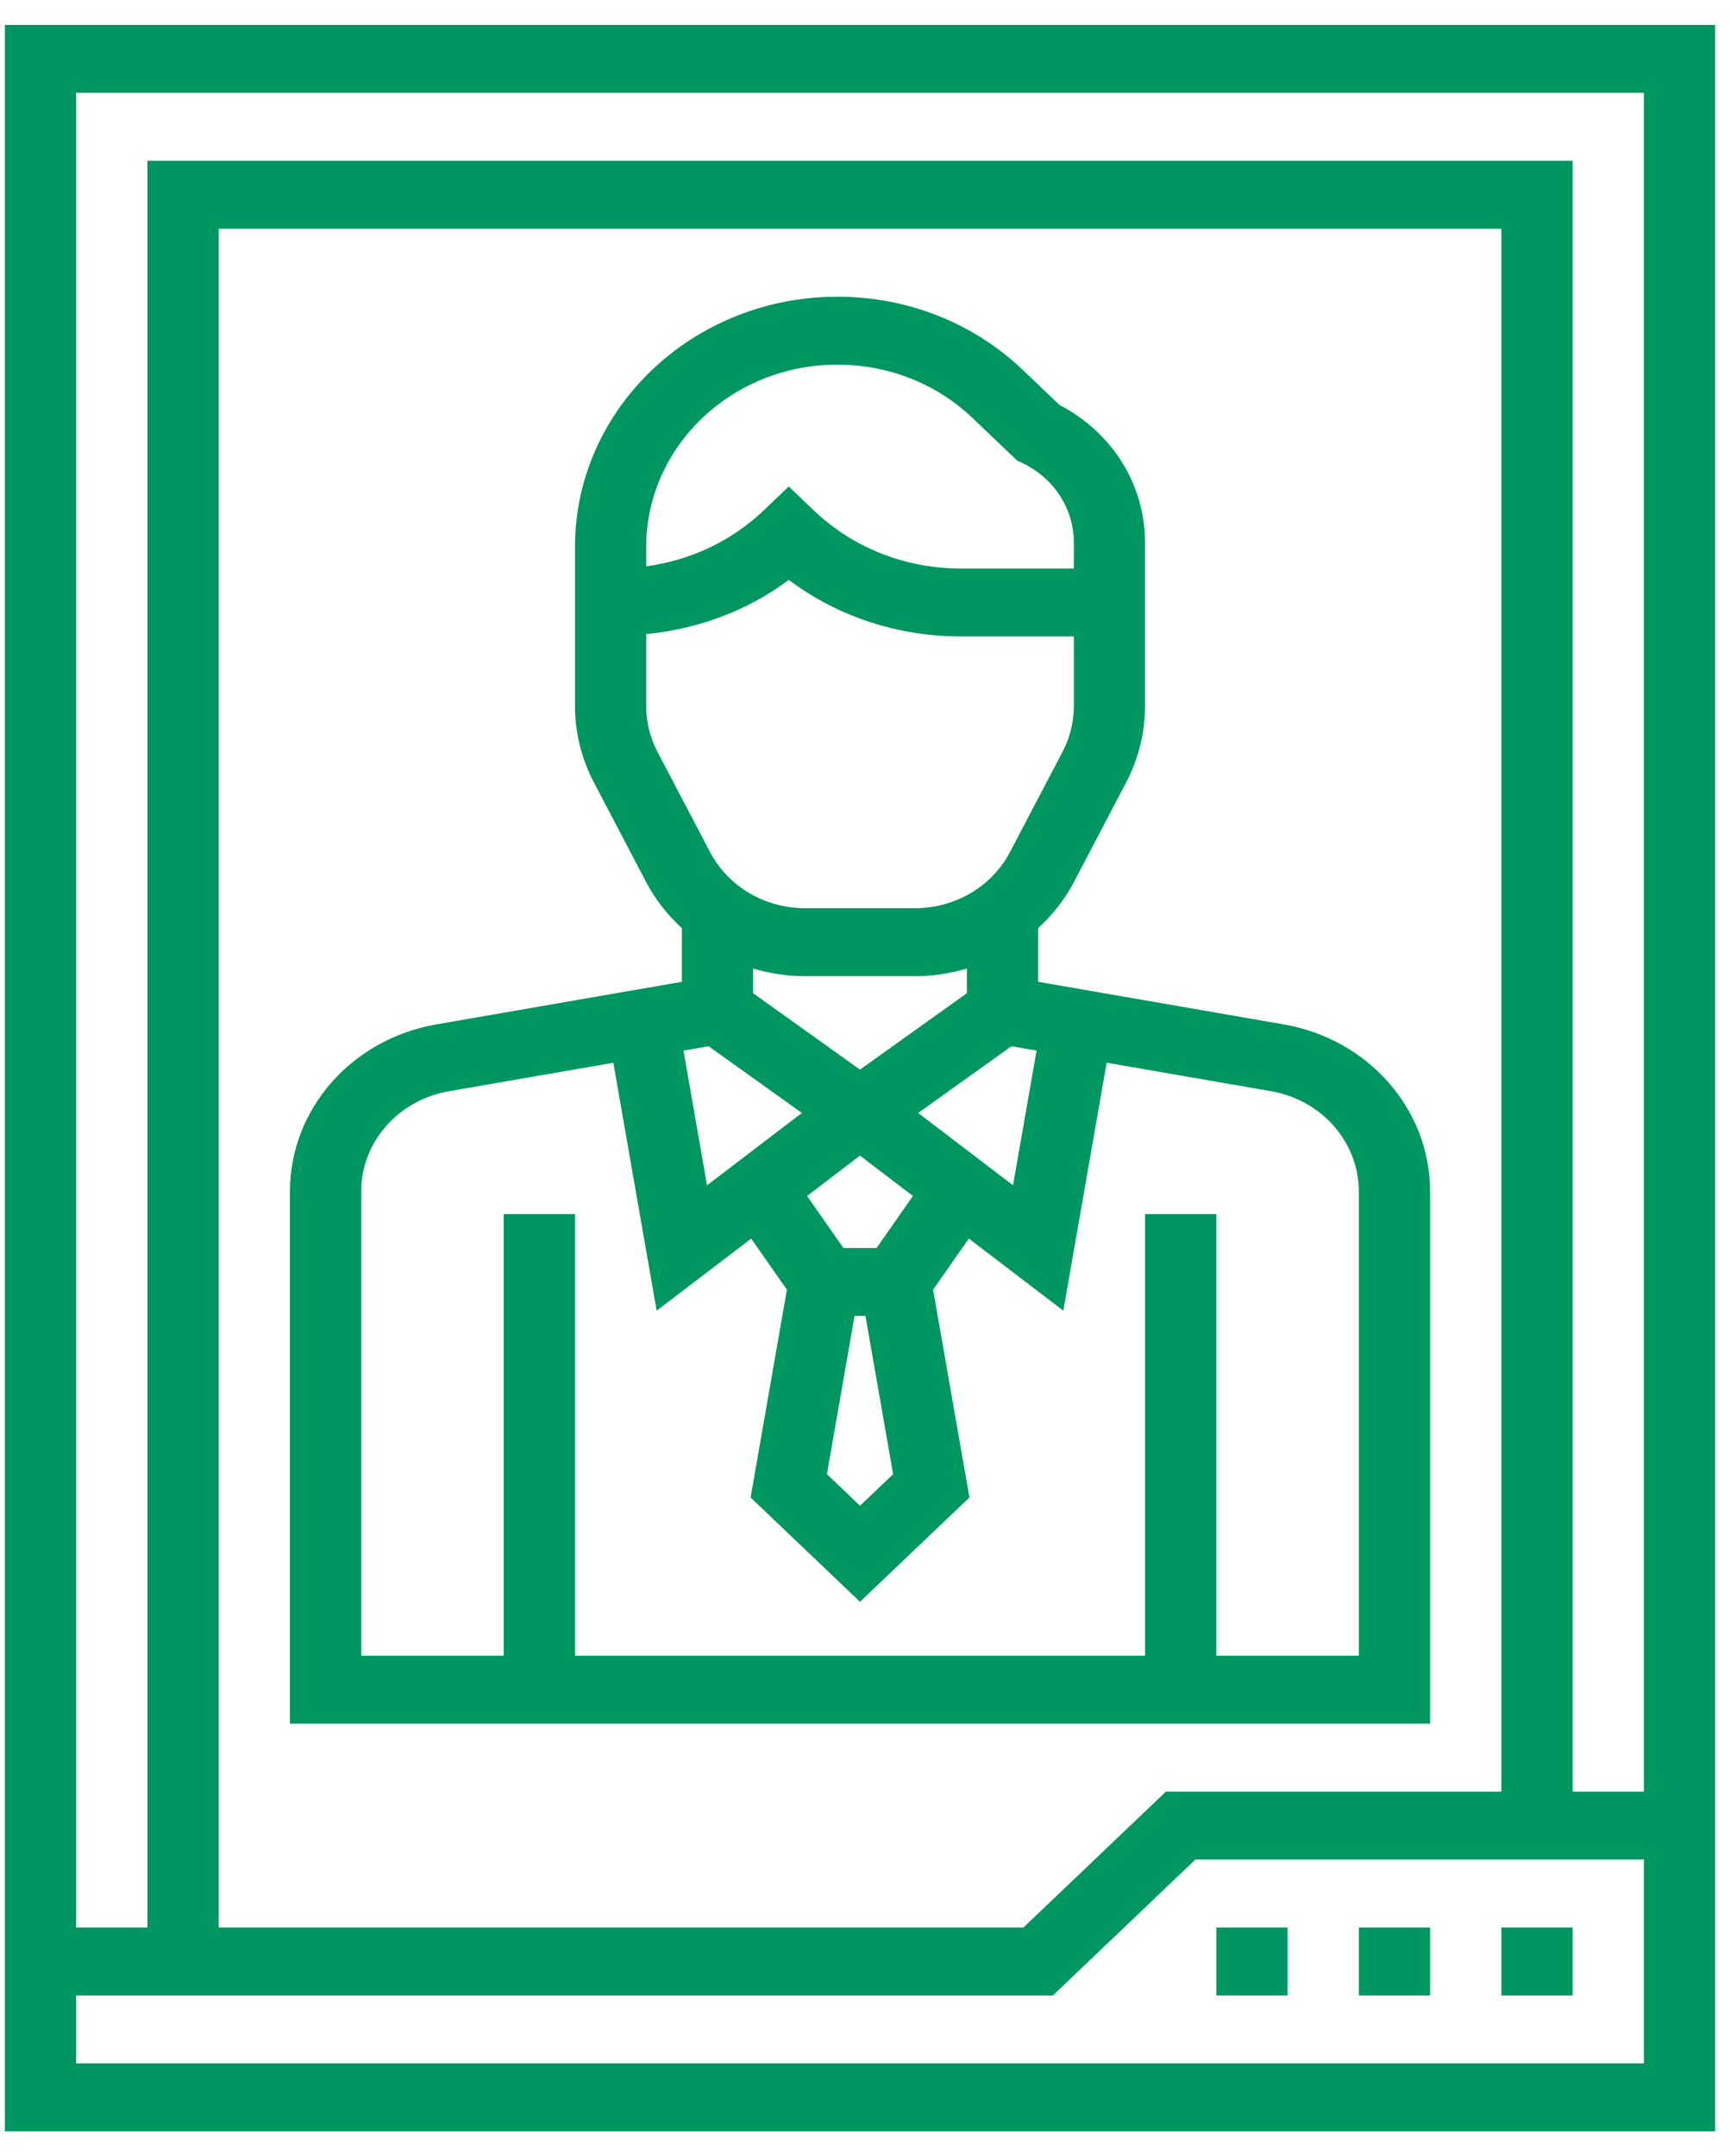 <svg width="65" height="81" viewBox="0 0 65 81" fill="none" xmlns="http://www.w3.org/2000/svg">
<path d="M0.184 0.936V80.064H64.442V0.936H0.184ZM61.764 3.488V67.301H59.087V6.041H5.538V72.406H2.861V3.488H61.764ZM56.409 67.301H43.807L38.452 72.406H8.216V8.593H56.409V67.301ZM2.861 77.511V74.959H39.56L44.915 69.853H61.764V77.511H2.861Z" fill="#009661"/>
<path d="M53.732 44.76C53.732 41.675 51.42 39.036 48.235 38.482L39.006 36.881V34.867C39.537 34.375 39.999 33.803 40.345 33.143L42.315 29.386C42.777 28.505 43.022 27.517 43.022 26.532V20.382C43.022 18.208 41.796 16.248 39.808 15.212L38.432 13.9C36.569 12.123 34.094 11.146 31.461 11.146C26.024 11.146 21.603 15.362 21.603 20.544V26.531C21.603 27.516 21.848 28.504 22.31 29.384L24.28 33.143C24.625 33.802 25.087 34.373 25.619 34.867V36.881L16.389 38.482C13.205 39.036 10.893 41.675 10.893 44.76V64.748H53.732V44.76ZM33.556 55.377L32.312 56.562L31.069 55.377L32.108 49.433H32.517L33.556 55.377ZM26.623 39.302L30.128 41.808L26.565 44.525L25.68 39.466L26.623 39.302ZM32.935 46.881H31.69L30.323 44.927L32.312 43.411L34.3 44.927L32.935 46.881ZM34.498 41.808L38.003 39.302L38.946 39.466L38.061 44.525L34.498 41.808ZM31.461 13.698C33.379 13.698 35.183 14.41 36.539 15.703L38.214 17.3L38.408 17.392C39.602 17.962 40.345 19.107 40.345 20.381V21.356H36.1C34.015 21.356 32.055 20.582 30.581 19.177L29.635 18.275L28.689 19.177C27.48 20.328 25.943 21.048 24.28 21.273V20.544C24.28 16.769 27.501 13.698 31.461 13.698ZM24.704 28.244C24.426 27.715 24.28 27.123 24.28 26.532V23.821C26.24 23.625 28.089 22.943 29.635 21.784C31.473 23.16 33.726 23.908 36.1 23.908H40.345V26.532C40.345 27.123 40.199 27.716 39.92 28.245L37.95 32.002C37.266 33.306 35.888 34.118 34.358 34.118H30.267C28.735 34.118 27.359 33.306 26.675 32.002L24.704 28.244ZM30.267 36.671H34.358C35.039 36.671 35.701 36.567 36.328 36.385V37.309L32.312 40.18L28.296 37.309V36.385C28.924 36.567 29.585 36.671 30.267 36.671ZM51.054 62.196H45.7V45.605H43.022V62.196H21.603V45.605H18.925V62.196H13.57V44.76C13.57 42.909 14.957 41.325 16.868 40.992L23.044 39.923L24.672 49.237L28.224 46.529L29.565 48.447L28.201 56.254L32.312 60.172L36.424 56.252L35.059 48.446L36.401 46.527L39.952 49.236L41.58 39.921L47.757 40.991C49.667 41.324 51.054 42.909 51.054 44.76V62.196Z" fill="#009661"/>
<path d="M59.087 72.406H56.409V74.959H59.087V72.406Z" fill="#009661"/>
<path d="M53.732 72.406H51.055V74.959H53.732V72.406Z" fill="#009661"/>
<path d="M48.377 72.406H45.7V74.959H48.377V72.406Z" fill="#009661"/>
</svg>
